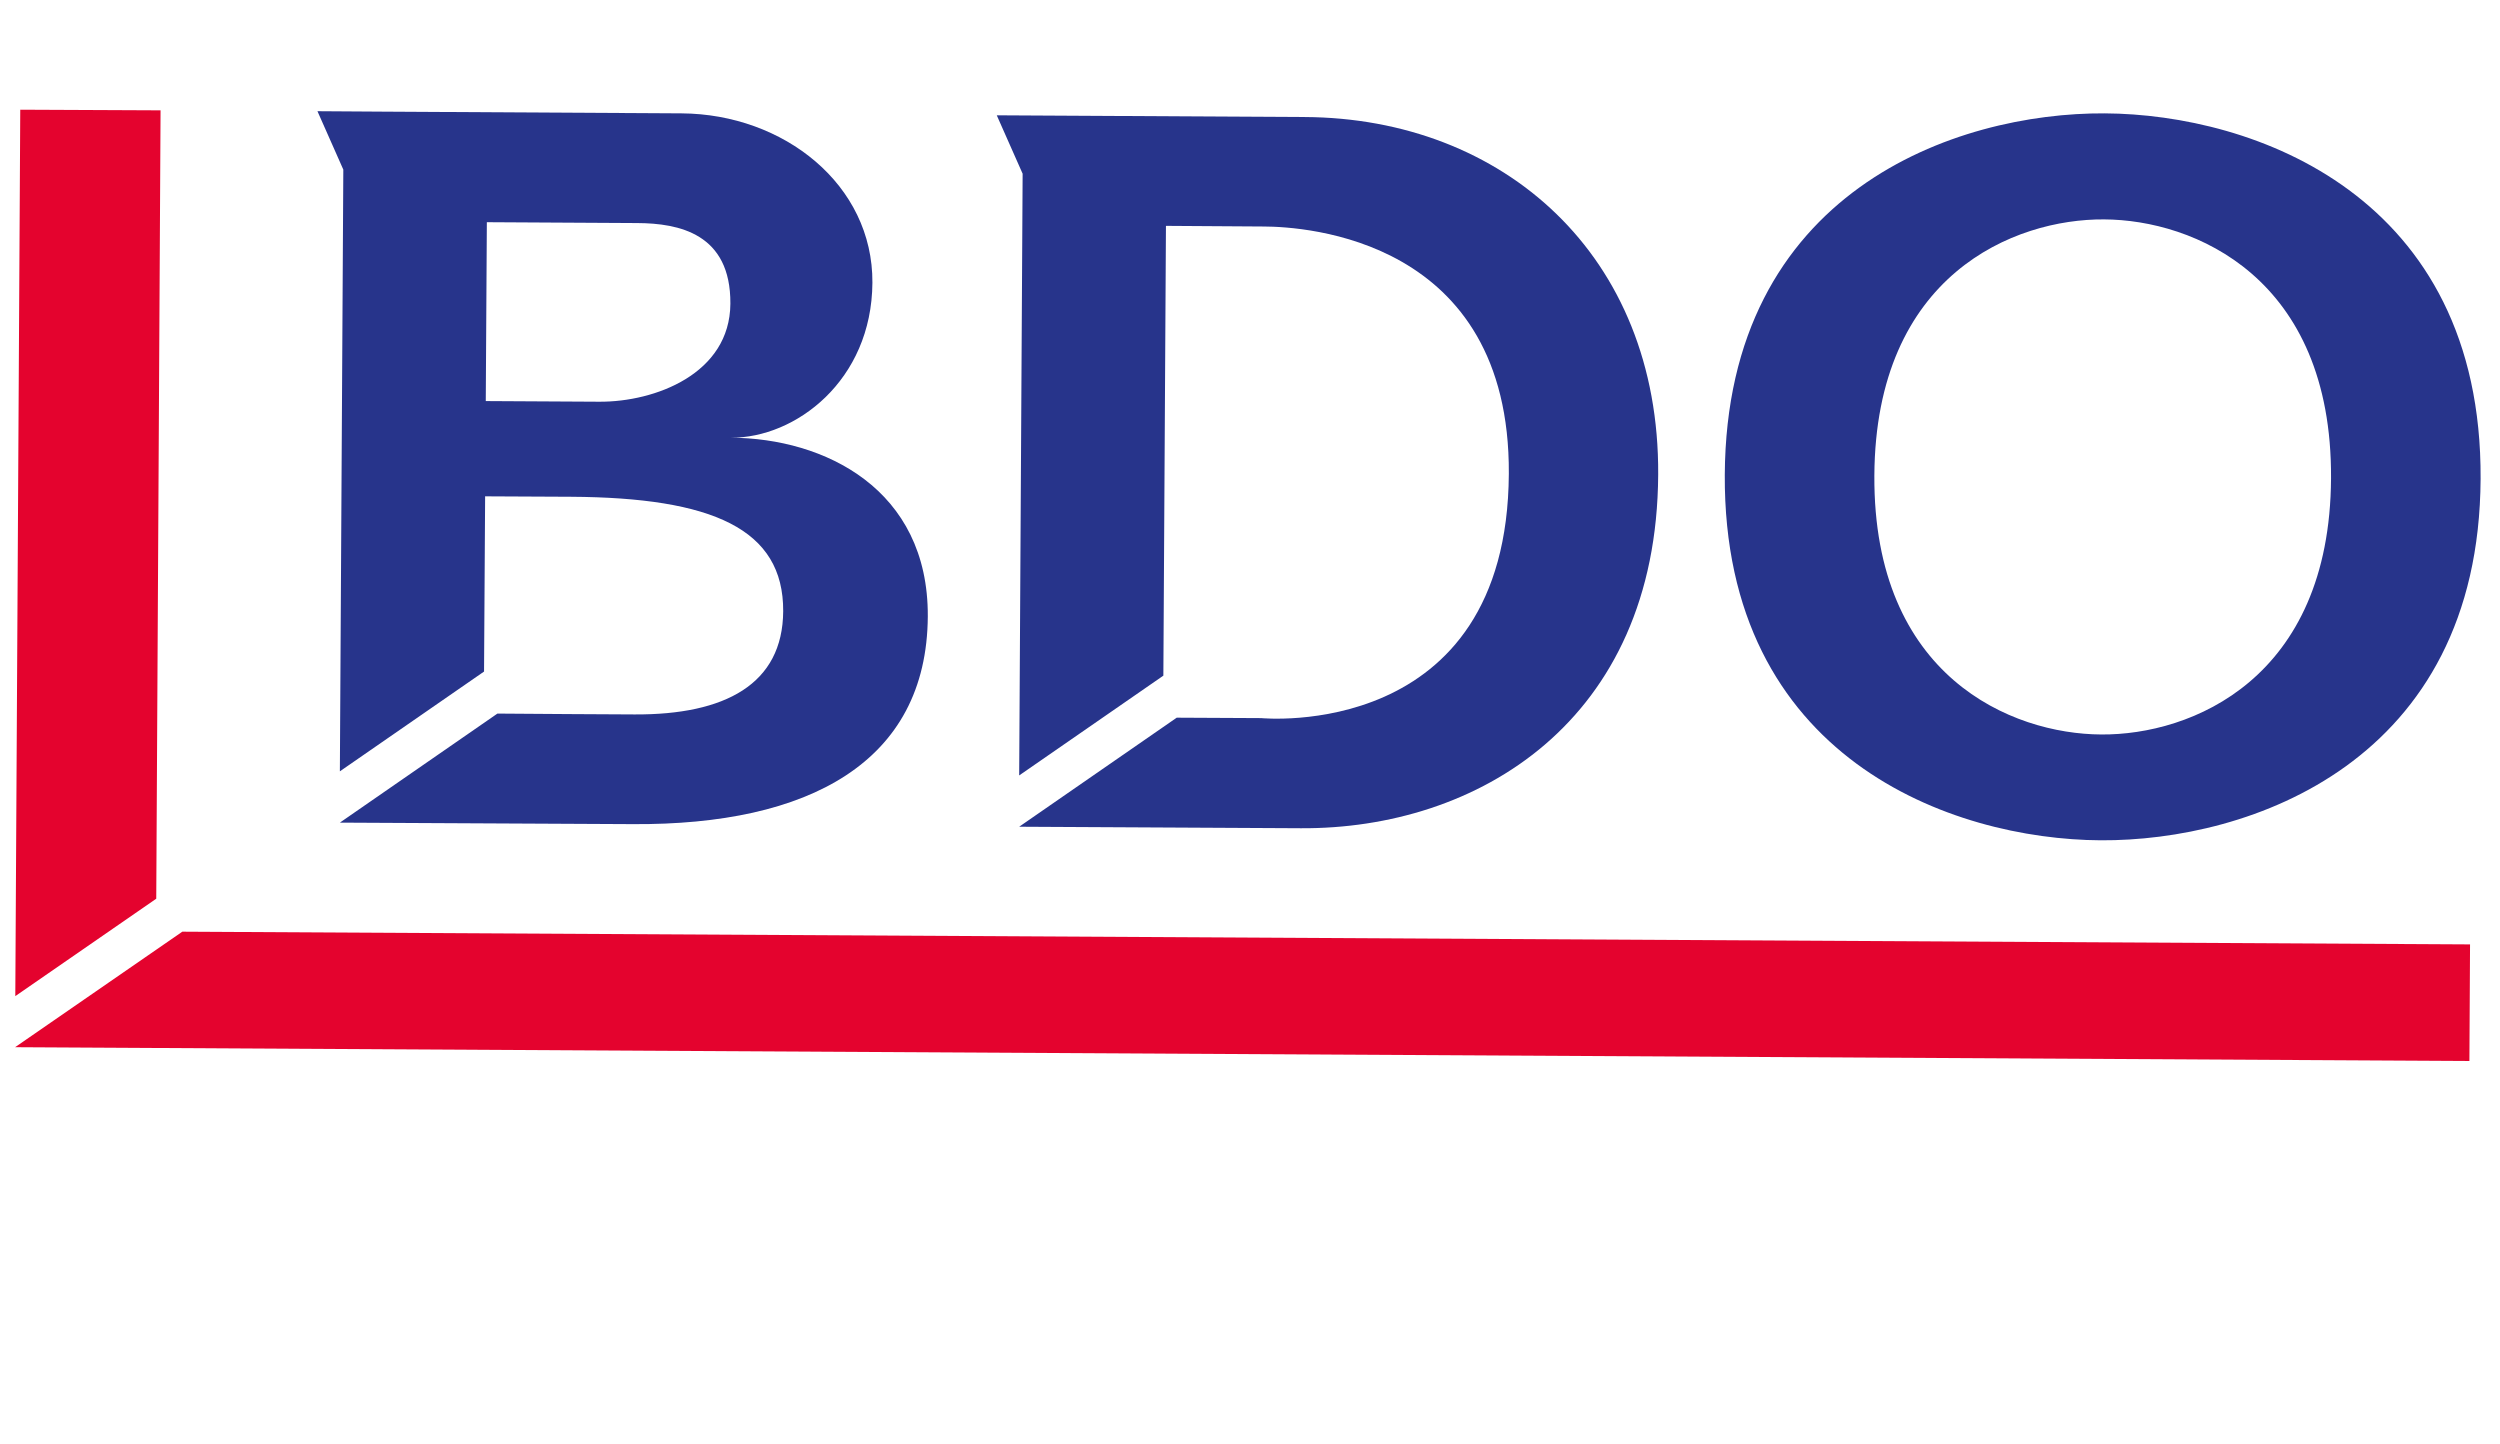 <?xml version="1.0" encoding="UTF-8"?>
<svg xmlns="http://www.w3.org/2000/svg" id="Layer_2" data-name="Layer 2" width="116" height="67" viewBox="0 0 116 67">
  <defs>
    <style>
      .cls-1 {
        fill: #27348b;
      }

      .cls-1, .cls-2, .cls-3, .cls-4 {
        stroke-width: 0px;
      }

      .cls-2 {
        fill: none;
      }

      .cls-3 {
        fill: #e4032e;
      }

      .cls-4 {
        fill: #fff;
      }
    </style>
  </defs>
  <g id="Padding">
    <rect class="cls-4" width="116" height="67"></rect>
  </g>
  <g id="LOGOS">
    <g>
      <polygon class="cls-2" points="15.77 38.17 15.77 38.17 15.77 38.17 15.77 38.17"></polygon>
      <polygon class="cls-1" points="47.29 38.35 47.29 38.35 47.29 38.34 47.29 38.35"></polygon>
      <path class="cls-1" d="m22.52,23.03l3.98.02c6.54.04,9.86,1.48,9.84,5.31-.02,3.39-2.7,4.81-6.89,4.79-1.1,0-4.88-.03-6.37-.04l-7.31,5.06h0s13.6.07,13.6.07c8.14.05,13.64-2.86,13.68-9.64.03-5.92-4.81-8.27-9.14-8.29,2.99.02,6.54-2.64,6.57-7.19.03-4.55-4.11-7.83-8.86-7.86l-13.88-.08-3.01-.02,1.2,2.71-.16,27.92,6.69-4.63.05-8.14Zm.07-12.72l6.98.04c1.92.01,4.34.48,4.32,3.74-.02,3.26-3.5,4.56-6.07,4.55l-5.28-.03.05-8.3Z"></path>
      <path class="cls-1" d="m54.11,10.48l4.54.03c1.87.01,11.42.54,11.36,11.47-.07,12.47-11.49,11.34-11.49,11.34l-3.92-.02-7.31,5.06h0s13.07.07,13.07.07c8.14.05,16.52-4.92,16.58-16.41.06-10.19-7.2-16.54-16.4-16.59l-14.29-.08,1.2,2.71-.16,27.92,6.69-4.63.12-20.86Z"></path>
      <path class="cls-1" d="m80.03,22.03c-.07,13.17,10.55,16.92,17.44,16.96s17.56-3.6,17.63-16.77c.07-13.17-10.55-16.92-17.44-16.96-6.89-.04-17.56,3.6-17.63,16.77Zm6.94.04c.05-9.33,6.5-11.92,10.66-11.89,4.16.02,10.58,2.68,10.53,12.01-.05,9.33-6.5,11.92-10.66,11.89-4.16-.02-10.58-2.68-10.53-12.01Z"></path>
      <g>
        <polygon class="cls-3" points=".94 5.09 .71 46.22 7.25 41.7 7.45 5.12 .94 5.09"></polygon>
        <polygon class="cls-3" points="8.46 43.23 .7 48.59 114.58 49.23 114.61 43.82 8.46 43.23"></polygon>
      </g>
    </g>
  </g>
</svg>
